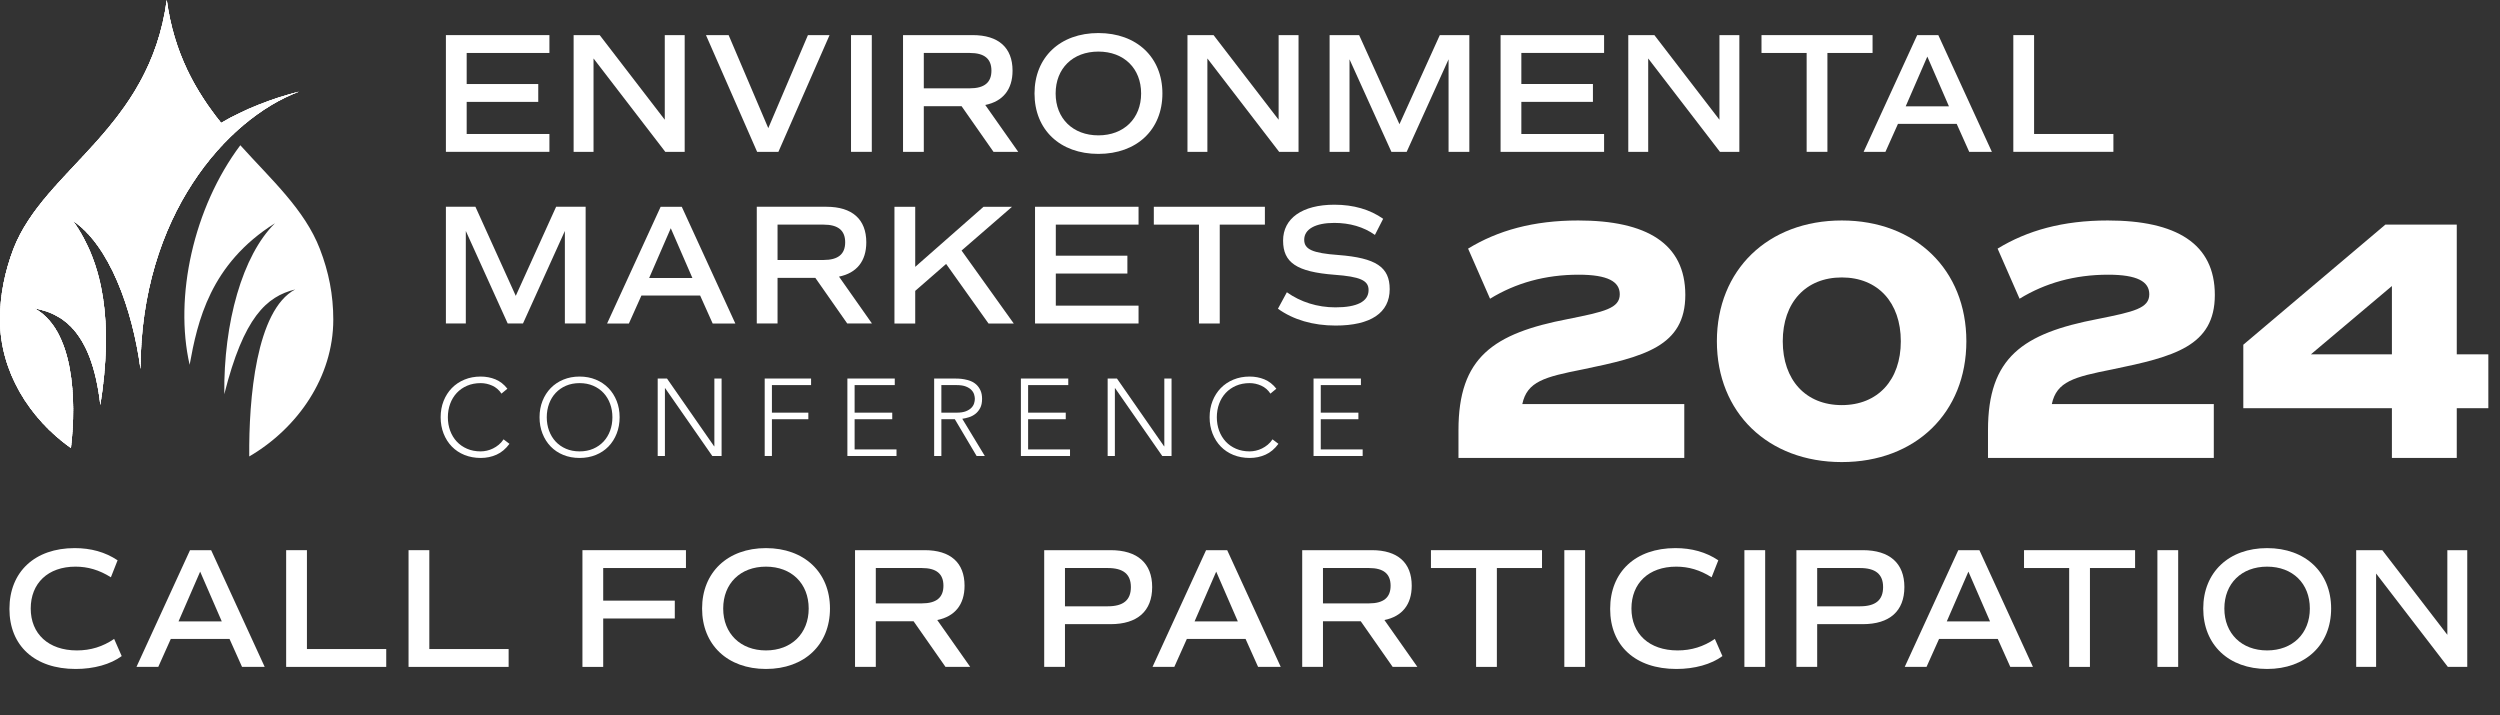 <svg xmlns="http://www.w3.org/2000/svg" xmlns:xlink="http://www.w3.org/1999/xlink" id="Layer_2" viewBox="0 0 5825.43 1666.39"><rect x="0" y="0" width="5825.43" height="1666.39" fill="#333333" stroke="none"/><defs><style>.cls-1{clip-path:url(#clippath);}.cls-2{fill:none;}.cls-2,.cls-3,.cls-4{stroke-width:0px;}.cls-3{fill-rule:evenodd;}.cls-3,.cls-4{fill:#fff;}</style><clipPath id="clippath"><path class="cls-2" d="m388.6,0C348.23,301.11,104.05,392.9,31.22,580.16,11.03,634.01,0,687.26,0,744.77,0,865.32,67.93,974.87,165.25,1044.01c13.45-113.21,6.73-275.99-85.07-325.56,59.34,11.01,133.41,46.51,153.61,225.2,30.6-194.62,6.73-330.48-63.65-429,83.85,56.29,138.3,203.17,157.28,345.16.61-356.78,200.12-582.58,369.02-646.23-61.81,15.91-124.83,39.77-181.14,72.81C455.94,212.36,405.13,123.61,388.6,0h0Z"></path></clipPath></defs><g id="Layer_2-2"><path class="cls-3" d="m580.78,1063.61c113.21-66.09,195.84-185.42,195.84-318.83,0-57.51-10.42-110.78-31.22-164.61-35.49-91.79-111.99-160.34-185.42-241.73-109.55,146.26-154.22,353.72-118.11,511.61,18.36-100.98,47.73-235.01,198.89-329.85-75.9,74.66-119.96,231.92-118.11,398.39,45.27-179.92,98.52-227.65,165.21-244.18-91.17,48.35-108.3,255.19-107.08,389.22h0v-.02h0Z"></path><path class="cls-3" d="m388.6,0C348.23,301.11,104.05,392.9,31.22,580.16,11.03,634.01,0,687.26,0,744.77,0,865.32,67.93,974.87,165.25,1044.01c13.45-113.21,6.73-275.99-85.07-325.56,59.34,11.01,133.41,46.51,153.61,225.2,30.6-194.62,6.73-330.48-63.65-429,83.85,56.29,138.3,203.17,157.28,345.16.61-356.78,200.12-582.58,369.02-646.23-61.81,15.91-124.83,39.77-181.14,72.81C455.94,212.36,405.13,123.61,388.6,0h0Z"></path><path class="cls-4" d="m388.6,0C348.23,301.11,104.05,392.9,31.22,580.16,11.03,634.01,0,687.26,0,744.77,0,865.32,67.93,974.87,165.25,1044.01c13.45-113.21,6.73-275.99-85.07-325.56,59.34,11.01,133.41,46.51,153.61,225.2,30.6-194.62,6.73-330.48-63.65-429,83.85,56.29,138.3,203.17,157.28,345.16.61-356.78,200.12-582.58,369.02-646.23-61.81,15.91-124.83,39.77-181.14,72.81C455.94,212.36,405.13,123.61,388.6,0h0Z"></path><g class="cls-1"><polygon class="cls-3" points="-114.44 930.19 -112.58 925.92 333.54 1107.68 331.7 1111.34 -114.44 930.19"></polygon><polygon class="cls-3" points="-113.8 928.36 -111.36 922.26 334.75 1103.4 332.31 1109.51 -113.8 928.36"></polygon><polygon class="cls-3" points="-111.99 924.09 -109.53 918.58 336.6 1099.73 334.15 1105.23 -111.99 924.09"></polygon><polygon class="cls-3" points="-110.13 920.42 -108.3 914.3 337.81 1095.42 335.98 1101.56 -110.13 920.42"></polygon><polygon class="cls-3" points="-108.91 916.13 -106.47 910.62 339.64 1091.76 337.2 1097.9 -108.91 916.13"></polygon><polygon class="cls-3" points="-107.08 912.47 -104.64 906.94 341.51 1088.09 339.04 1093.59 -107.08 912.47"></polygon><polygon class="cls-3" points="-105.85 908.77 -103.41 902.66 342.72 1083.81 340.28 1089.93 -105.85 908.77"></polygon><polygon class="cls-3" points="-104.02 904.5 -101.58 899 344.54 1080.14 342.1 1086.26 -104.02 904.5"></polygon><polygon class="cls-3" points="-102.19 900.83 -100.35 894.72 345.78 1076.47 343.95 1081.98 -102.19 900.83"></polygon><polygon class="cls-3" points="-100.97 897.16 -98.52 891.05 347.62 1072.19 345.17 1078.3 -100.97 897.16"></polygon><polygon class="cls-3" points="-99.12 892.88 -96.69 887.36 349.45 1068.5 347 1074.01 -99.12 892.88"></polygon><polygon class="cls-3" points="-97.91 889.2 -95.46 883.08 350.68 1064.22 348.23 1070.34 -97.91 889.2"></polygon><polygon class="cls-3" points="-96.07 885.52 -93.6 879.41 352.51 1060.55 350.07 1066.67 -96.07 885.52"></polygon><polygon class="cls-3" points="-94.86 881.25 -92.38 875.74 353.73 1056.89 351.9 1062.39 -94.86 881.25"></polygon><polygon class="cls-3" points="-93.01 877.57 -90.57 871.47 355.56 1052.6 353.13 1058.72 -93.01 877.57"></polygon><polygon class="cls-3" points="-91.17 873.3 -88.72 867.77 357.4 1048.92 354.96 1055.05 -91.17 873.3"></polygon><polygon class="cls-3" points="-89.94 869.63 -87.49 863.49 358.63 1045.25 356.17 1050.77 -89.94 869.63"></polygon><polygon class="cls-3" points="-88.11 865.95 -85.66 859.83 360.46 1040.97 358.01 1047.08 -88.11 865.95"></polygon><polygon class="cls-3" points="-86.88 861.66 -84.43 856.15 361.68 1037.3 359.23 1042.8 -86.88 861.66"></polygon><polygon class="cls-3" points="-85.05 858 -82.6 851.88 363.51 1033.63 361.08 1039.13 -85.05 858"></polygon><polygon class="cls-3" points="-83.2 854.32 -81.37 848.2 365.37 1029.35 362.92 1035.47 -83.2 854.32"></polygon><polygon class="cls-3" points="-81.99 850.05 -79.54 844.54 366.6 1025.69 364.15 1031.19 -81.99 850.05"></polygon><polygon class="cls-3" points="-80.16 846.37 -77.71 840.24 368.43 1021.38 365.96 1027.5 -80.16 846.37"></polygon><polygon class="cls-3" points="-78.94 842.08 -76.49 836.56 369.65 1017.72 367.18 1023.83 -78.94 842.08"></polygon><polygon class="cls-3" points="-77.1 838.4 -74.65 832.3 371.48 1014.05 369.03 1019.55 -77.1 838.4"></polygon><polygon class="cls-3" points="-75.26 834.73 -73.43 828.62 372.71 1009.77 370.88 1015.88 -75.26 834.73"></polygon><polygon class="cls-3" points="-74.04 830.46 -71.6 824.95 374.55 1006.1 372.09 1011.6 -74.04 830.46"></polygon><polygon class="cls-3" points="-72.21 826.78 -69.74 820.67 376.38 1002.42 373.93 1007.94 -72.21 826.78"></polygon><polygon class="cls-3" points="-70.96 823.12 -68.52 816.98 377.6 998.13 375.15 1004.26 -70.96 823.12"></polygon><polygon class="cls-3" points="-69.15 818.82 -66.7 813.31 379.43 994.46 376.98 999.96 -69.15 818.82"></polygon><polygon class="cls-3" points="-67.93 815.15 -65.47 809.04 380.65 990.18 378.81 996.3 -67.93 815.15"></polygon><polygon class="cls-3" points="-66.07 810.87 -63.63 805.37 382.49 986.51 380.04 992.63 -66.07 810.87"></polygon><polygon class="cls-3" points="-64.24 807.21 -61.79 801.7 384.33 982.85 381.88 988.34 -64.24 807.21"></polygon><polygon class="cls-3" points="-63.02 803.53 -60.57 797.4 385.56 978.54 383.11 984.68 -63.02 803.53"></polygon><polygon class="cls-3" points="-61.18 799.25 -58.74 793.73 387.39 974.87 384.94 980.39 -61.18 799.25"></polygon><polygon class="cls-3" points="-59.95 795.56 -57.51 789.45 388.6 971.2 386.16 976.71 -59.95 795.56"></polygon><polygon class="cls-3" points="-58.12 791.9 -55.68 785.78 390.45 966.93 388.01 973.04 -58.12 791.9"></polygon><polygon class="cls-3" points="-56.29 787.61 -54.46 782.11 392.29 963.26 389.82 968.76 -56.29 787.61"></polygon><polygon class="cls-3" points="-55.06 783.94 -52.62 777.84 393.51 958.98 391.05 965.09 -55.06 783.94"></polygon><polygon class="cls-3" points="-53.23 779.67 -50.79 774.16 395.35 955.29 392.9 961.43 -53.23 779.67"></polygon><polygon class="cls-3" points="-52.01 775.98 -49.56 770.47 396.57 951.62 394.13 957.12 -52.01 775.98"></polygon><polygon class="cls-3" points="-50.17 772.3 -47.73 766.2 398.41 947.34 395.96 953.46 -50.17 772.3"></polygon><polygon class="cls-3" points="-48.32 768.04 -46.51 762.52 399.63 943.68 397.8 949.79 -48.32 768.04"></polygon><polygon class="cls-3" points="-47.09 764.35 -44.65 758.25 401.46 940 399.03 945.51 -47.09 764.35"></polygon><polygon class="cls-3" points="-45.29 760.69 -42.82 754.57 403.29 935.7 400.86 941.84 -45.29 760.69"></polygon><polygon class="cls-3" points="-44.06 756.41 -41.59 750.89 404.52 932.04 402.08 937.56 -44.06 756.41"></polygon><polygon class="cls-3" points="-42.21 752.74 -39.76 746.6 406.36 927.76 403.91 933.87 -42.21 752.74"></polygon><polygon class="cls-3" points="-40.99 748.45 -38.54 742.94 407.58 924.09 405.74 930.19 -40.99 748.45"></polygon><polygon class="cls-3" points="-39.15 744.77 -36.7 739.27 409.43 920.42 406.96 925.92 -39.15 744.77"></polygon><polygon class="cls-3" points="-37.32 741.1 -34.87 734.99 411.24 916.13 408.79 922.26 -37.32 741.1"></polygon><polygon class="cls-3" points="-36.09 736.82 -33.64 731.32 412.47 912.47 410.02 918.58 -36.09 736.82"></polygon><polygon class="cls-3" points="-34.26 733.16 -31.81 727.02 414.33 908.77 411.88 914.3 -34.26 733.16"></polygon><polygon class="cls-3" points="-33.04 729.47 -30.59 723.35 415.55 904.5 413.1 910.62 -33.04 729.47"></polygon><polygon class="cls-3" points="-31.2 725.18 -28.75 719.69 417.38 900.83 414.93 906.33 -31.2 725.18"></polygon><polygon class="cls-3" points="-29.37 721.52 -27.53 715.41 419.21 896.55 416.76 902.66 -29.37 721.52"></polygon><polygon class="cls-3" points="-28.14 717.24 -25.69 711.74 420.44 892.88 417.99 899 -28.14 717.24"></polygon><polygon class="cls-3" points="-26.31 713.58 -23.86 708.05 422.28 889.2 419.82 894.72 -26.31 713.58"></polygon><polygon class="cls-3" points="-25.08 709.9 -22.65 703.77 423.5 884.91 421.05 891.05 -25.08 709.9"></polygon><polygon class="cls-3" points="-23.23 705.61 -20.78 700.1 425.33 881.25 422.88 887.36 -23.23 705.61"></polygon><polygon class="cls-3" points="-21.42 701.93 -19.56 695.81 426.56 877.57 424.72 883.08 -21.42 701.93"></polygon><polygon class="cls-3" points="-20.17 698.26 -17.73 692.15 428.39 873.3 425.94 879.41 -20.17 698.26"></polygon><polygon class="cls-3" points="-18.34 693.98 -15.89 688.48 430.22 869.63 427.77 875.13 -18.34 693.98"></polygon><polygon class="cls-3" points="-17.11 690.31 -14.68 684.17 431.44 865.95 429 871.47 -17.11 690.31"></polygon><polygon class="cls-3" points="-15.28 686.65 -12.84 680.51 433.3 861.66 430.84 867.77 -15.28 686.65"></polygon><polygon class="cls-3" points="-14.06 682.34 -11.61 676.84 434.52 858 432.67 863.49 -14.06 682.34"></polygon><polygon class="cls-3" points="-12.22 678.68 -9.78 672.56 436.33 853.71 433.89 859.83 -12.22 678.68"></polygon><polygon class="cls-3" points="-10.39 674.39 -7.95 668.9 438.2 850.05 435.74 856.15 -10.39 674.39"></polygon><polygon class="cls-3" points="-9.18 670.73 -6.73 664.62 439.41 846.37 436.97 851.88 -9.18 670.73"></polygon><polygon class="cls-3" points="-7.33 667.06 -4.89 660.95 441.24 842.08 438.81 848.2 -7.33 667.06"></polygon><polygon class="cls-3" points="-6.12 662.78 -3.66 657.26 442.47 838.4 440.03 843.91 -6.12 662.78"></polygon><polygon class="cls-3" points="-4.28 659.09 -1.81 652.98 444.3 834.73 441.86 840.24 -4.28 659.09"></polygon><polygon class="cls-3" points="-2.44 655.43 0 649.31 446.14 830.46 443.69 836.56 -2.44 655.43"></polygon><polygon class="cls-3" points="-1.21 651.14 1.22 645.65 447.36 826.78 444.92 832.3 -1.21 651.14"></polygon><polygon class="cls-3" points=".63 647.48 3.08 641.36 449.19 822.49 446.76 828.62 .63 647.48"></polygon><polygon class="cls-3" points="1.86 643.19 4.31 637.67 450.42 818.82 447.97 824.95 1.86 643.19"></polygon><polygon class="cls-3" points="3.69 639.53 6.14 633.39 452.25 815.15 449.81 820.67 3.69 639.53"></polygon><polygon class="cls-3" points="5.53 635.84 7.36 629.73 453.47 810.87 451.64 816.98 5.53 635.84"></polygon><polygon class="cls-3" points="6.74 631.56 9.19 626.06 455.31 807.21 452.87 812.7 6.74 631.56"></polygon><polygon class="cls-3" points="8.59 627.89 11.03 621.77 457.16 803.53 454.73 809.04 8.59 627.89"></polygon><polygon class="cls-3" points="9.8 624.22 12.26 618.1 458.39 799.25 455.94 805.37 9.8 624.22"></polygon><polygon class="cls-3" points="11.64 619.94 14.09 614.44 460.22 795.56 457.75 801.09 11.64 619.94"></polygon><polygon class="cls-3" points="13.47 616.26 15.3 610.13 461.45 791.29 459.61 797.4 13.47 616.26"></polygon><polygon class="cls-3" points="14.7 611.97 17.13 606.47 463.28 787.61 460.84 793.73 14.7 611.97"></polygon><polygon class="cls-3" points="16.53 608.3 18.98 602.8 465.11 783.94 462.67 789.45 16.53 608.3"></polygon><polygon class="cls-3" points="17.75 604.63 20.2 598.52 466.34 779.67 463.89 785.78 17.75 604.63"></polygon><polygon class="cls-3" points="19.59 600.35 22.06 594.85 468.17 775.98 465.72 782.11 19.59 600.35"></polygon><polygon class="cls-3" points="20.83 596.69 23.27 590.55 469.39 772.3 466.94 777.84 20.83 596.69"></polygon><polygon class="cls-3" points="22.65 593.02 25.1 586.88 471.23 768.04 468.78 774.16 22.65 593.02"></polygon><polygon class="cls-3" points="24.5 588.71 26.95 583.22 473.07 764.35 470.62 769.87 24.5 588.71"></polygon><polygon class="cls-3" points="25.72 585.05 28.17 578.93 474.28 760.09 471.84 766.2 25.72 585.05"></polygon><polygon class="cls-3" points="27.56 580.77 30 575.27 476.12 756.41 473.67 762.52 27.56 580.77"></polygon><polygon class="cls-3" points="28.79 577.1 31.22 571.6 477.36 752.74 474.9 758.25 28.79 577.1"></polygon><polygon class="cls-3" points="30.62 573.44 33.05 567.3 479.18 748.45 476.73 754.57 30.62 573.44"></polygon><polygon class="cls-3" points="32.45 569.15 34.28 563.63 480.4 744.77 478.58 750.89 32.45 569.15"></polygon><polygon class="cls-3" points="33.67 565.46 36.12 559.35 482.25 741.1 479.81 746.6 33.67 565.46"></polygon><polygon class="cls-3" points="35.51 561.8 37.95 555.68 484.09 736.82 481.62 742.94 35.51 561.8"></polygon><polygon class="cls-3" points="36.73 557.52 39.17 552.02 485.31 733.16 482.87 738.66 36.73 557.52"></polygon><polygon class="cls-3" points="38.57 553.85 41 547.72 487.14 728.88 484.7 734.99 38.57 553.85"></polygon><polygon class="cls-3" points="40.4 549.55 42.23 544.05 488.37 725.18 486.54 731.32 40.4 549.55"></polygon><polygon class="cls-3" points="41.61 545.89 44.07 540.38 490.2 721.52 487.76 727.02 41.61 545.89"></polygon><polygon class="cls-3" points="43.48 542.21 45.92 536.09 492.03 717.24 489.59 723.35 43.48 542.21"></polygon><polygon class="cls-3" points="44.71 537.93 47.14 532.43 493.26 713.58 490.82 719.69 44.71 537.93"></polygon><polygon class="cls-3" points="46.51 534.26 48.97 528.13 495.09 709.9 492.65 715.41 46.51 534.26"></polygon><polygon class="cls-3" points="47.73 530.59 50.2 524.47 496.32 705.61 493.87 711.74 47.73 530.59"></polygon><polygon class="cls-3" points="49.59 526.3 52.04 520.8 498.15 701.93 495.71 707.46 49.59 526.3"></polygon><polygon class="cls-3" points="51.43 522.64 53.87 516.51 500.01 698.26 497.54 703.77 51.43 522.64"></polygon><polygon class="cls-3" points="52.64 518.96 55.09 512.84 501.23 693.98 498.76 700.1 52.64 518.96"></polygon><polygon class="cls-3" points="54.48 514.67 56.93 509.18 503.04 690.31 500.59 695.81 54.48 514.67"></polygon><polygon class="cls-3" points="55.7 511.01 58.15 504.88 504.27 686.04 501.82 692.15 55.7 511.01"></polygon><polygon class="cls-3" points="57.53 506.72 59.98 501.22 506.12 682.34 503.68 688.48 57.53 506.72"></polygon><polygon class="cls-3" points="59.37 503.05 61.21 496.93 507.34 678.68 505.51 684.17 59.37 503.05"></polygon><polygon class="cls-3" points="60.6 499.38 63.05 493.26 509.18 674.39 506.72 680.51 60.6 499.38"></polygon><polygon class="cls-3" points="62.43 495.09 64.88 489.59 511.01 670.73 508.56 676.24 62.43 495.09"></polygon><polygon class="cls-3" points="63.65 491.42 66.12 485.31 512.24 667.06 509.79 672.56 63.65 491.42"></polygon><polygon class="cls-3" points="65.48 487.74 67.93 481.63 514.07 662.78 511.62 668.9 65.48 487.74"></polygon><polygon class="cls-3" points="67.34 483.47 69.15 477.96 515.3 659.09 513.46 664.62 67.34 483.47"></polygon><polygon class="cls-3" points="68.57 479.79 71.02 473.67 517.13 654.82 514.68 660.95 68.57 479.79"></polygon><polygon class="cls-3" points="70.38 475.51 72.85 470 518.96 651.14 516.51 657.26 70.38 475.51"></polygon><polygon class="cls-3" points="71.62 471.84 74.06 465.72 520.18 647.48 517.74 652.98 71.62 471.84"></polygon><polygon class="cls-3" points="73.45 468.17 75.9 462.05 522.02 643.19 519.57 649.31 73.45 468.17"></polygon><polygon class="cls-3" points="74.68 463.89 77.12 458.38 523.23 639.53 520.8 645.03 74.68 463.89"></polygon><polygon class="cls-3" points="76.52 460.22 78.95 454.09 525.1 635.84 522.64 641.36 76.52 460.22"></polygon><polygon class="cls-3" points="78.35 456.54 80.78 450.41 526.9 631.56 524.46 637.67 78.35 456.54"></polygon><polygon class="cls-3" points="79.57 452.26 82.01 446.75 528.13 627.89 525.68 633.39 79.57 452.26"></polygon><polygon class="cls-3" points="81.4 448.58 83.85 442.46 529.99 623.62 527.54 629.73 81.4 448.58"></polygon><polygon class="cls-3" points="82.62 444.3 85.07 438.8 531.2 619.94 528.77 626.06 82.62 444.3"></polygon><polygon class="cls-3" points="84.46 440.63 86.9 435.11 533.04 616.26 530.6 621.77 84.46 440.63"></polygon><polygon class="cls-3" points="86.3 436.97 88.13 430.84 534.87 611.97 532.43 618.1 86.3 436.97"></polygon><polygon class="cls-3" points="87.52 432.67 89.98 427.15 536.1 608.3 533.66 614.44 87.52 432.67"></polygon><polygon class="cls-3" points="89.35 429.01 91.79 422.88 537.93 604.63 535.49 610.13 89.35 429.01"></polygon><polygon class="cls-3" points="90.57 425.32 93.02 419.21 539.15 600.35 536.7 606.47 90.57 425.32"></polygon><polygon class="cls-3" points="92.42 421.05 94.87 415.55 540.99 596.69 538.55 602.18 92.42 421.05"></polygon><polygon class="cls-3" points="94.27 417.38 96.1 411.25 542.21 592.38 540.38 598.52 94.27 417.38"></polygon><polygon class="cls-3" points="95.48 413.09 97.93 407.58 544.05 588.71 541.6 594.85 95.48 413.09"></polygon><polygon class="cls-3" points="97.32 409.42 99.77 403.9 545.88 585.05 543.44 590.55 97.32 409.42"></polygon><polygon class="cls-3" points="98.54 405.75 101 399.63 547.11 580.77 544.66 586.88 98.54 405.75"></polygon><polygon class="cls-3" points="100.38 401.46 102.83 395.96 548.96 577.1 546.51 583.22 100.38 401.46"></polygon><polygon class="cls-3" points="101.6 397.8 104.05 391.68 550.19 573.44 548.33 578.93 101.6 397.8"></polygon><polygon class="cls-3" points="103.43 394.12 105.88 388 552.02 569.15 549.55 575.27 103.43 394.12"></polygon><polygon class="cls-3" points="105.26 389.83 107.71 384.33 553.85 565.46 551.41 570.96 105.26 389.83"></polygon><polygon class="cls-3" points="106.49 386.16 108.93 380.04 555.07 561.18 552.62 567.3 106.49 386.16"></polygon><polygon class="cls-3" points="108.33 381.88 110.78 376.37 556.91 557.52 554.47 563.63 108.33 381.88"></polygon><polygon class="cls-3" points="109.55 378.21 111.99 372.7 558.13 553.85 555.68 559.35 109.55 378.21"></polygon><polygon class="cls-3" points="111.4 374.53 113.85 368.42 559.97 549.55 557.52 555.68 111.4 374.53"></polygon><polygon class="cls-3" points="113.21 370.25 115.07 364.75 561.8 545.89 559.35 552.02 113.21 370.25"></polygon><polygon class="cls-3" points="114.44 366.58 116.9 360.47 563.01 542.21 560.58 547.72 114.44 366.58"></polygon><polygon class="cls-3" points="116.3 362.9 118.75 356.79 564.86 537.93 562.41 544.05 116.3 362.9"></polygon><polygon class="cls-3" points="117.52 358.62 119.96 353.12 566.08 534.26 563.63 539.76 117.52 358.62"></polygon><polygon class="cls-3" points="119.35 354.95 121.79 348.84 567.92 530.59 565.46 536.09 119.35 354.95"></polygon><polygon class="cls-3" points="121.18 351.28 123.02 345.16 569.15 526.3 567.3 532.43 121.18 351.28"></polygon><polygon class="cls-3" points="122.41 347 124.85 341.48 570.98 522.64 568.53 528.13 122.41 347"></polygon><polygon class="cls-3" points="124.25 343.32 126.7 337.21 572.83 518.34 570.38 524.47 124.25 343.32"></polygon><polygon class="cls-3" points="125.47 339.05 127.91 333.53 574.05 514.67 571.6 520.8 125.47 339.05"></polygon><polygon class="cls-3" points="127.3 335.36 129.74 329.25 575.89 511.01 573.41 516.51 127.3 335.36"></polygon><polygon class="cls-3" points="128.53 331.7 130.97 325.59 577.1 506.72 575.27 512.84 128.53 331.7"></polygon><polygon class="cls-3" points="130.36 327.42 132.81 321.9 578.93 503.05 576.5 508.56 130.36 327.42"></polygon><polygon class="cls-3" points="132.19 323.75 134.64 317.62 580.78 499.38 578.33 504.88 132.19 323.75"></polygon><polygon class="cls-3" points="133.41 320.07 135.86 313.95 582 495.09 579.55 501.22 133.41 320.07"></polygon><polygon class="cls-3" points="135.27 315.79 137.71 310.27 583.83 491.42 581.38 496.93 135.27 315.79"></polygon><polygon class="cls-3" points="136.5 312.1 138.94 306 585.05 487.14 582.61 493.26 136.5 312.1"></polygon><polygon class="cls-3" points="138.3 307.83 140.77 302.32 586.89 483.47 584.45 489.59 138.3 307.83"></polygon><polygon class="cls-3" points="140.17 304.17 142 298.04 588.72 479.79 586.28 485.31 140.17 304.17"></polygon><polygon class="cls-3" points="141.38 300.49 143.83 294.36 589.94 475.51 587.49 481.63 141.38 300.49"></polygon><polygon class="cls-3" points="143.21 296.2 145.66 290.68 591.8 471.84 589.33 477.34 143.21 296.2"></polygon><polygon class="cls-3" points="144.44 292.53 146.89 286.41 593.02 468.17 590.56 473.67 144.44 292.53"></polygon><polygon class="cls-3" points="146.27 288.85 148.72 282.74 594.84 463.89 592.39 470 146.27 288.85"></polygon><polygon class="cls-3" points="148.11 284.58 149.95 279.07 596.06 460.22 594.25 465.72 148.11 284.58"></polygon><polygon class="cls-3" points="149.33 280.9 151.78 274.79 597.92 455.93 595.46 462.05 149.33 280.9"></polygon><polygon class="cls-3" points="151.16 276.62 153.61 271.11 599.75 452.26 597.3 458.38 151.16 276.62"></polygon><polygon class="cls-3" points="152.39 272.95 154.84 267.43 600.98 448.58 598.53 454.09 152.39 272.95"></polygon><polygon class="cls-3" points="154.22 269.27 156.67 263.16 602.81 444.3 600.36 450.41 154.22 269.27"></polygon><polygon class="cls-3" points="155.44 264.99 157.91 259.49 604.03 440.63 602.2 446.13 155.44 264.99"></polygon><polygon class="cls-3" points="157.28 261.33 159.73 255.21 605.86 436.97 603.41 442.46 157.28 261.33"></polygon><polygon class="cls-3" points="159.13 257.65 161.58 251.53 607.7 432.67 605.26 438.8 159.13 257.65"></polygon><polygon class="cls-3" points="160.36 253.37 162.81 247.86 608.93 429.01 606.48 434.51 160.36 253.37"></polygon><polygon class="cls-3" points="162.17 249.69 164.64 243.57 610.76 424.71 608.31 430.84 162.17 249.69"></polygon><polygon class="cls-3" points="163.42 245.41 165.86 239.89 611.97 421.05 609.53 427.15 163.42 245.41"></polygon><polygon class="cls-3" points="165.25 241.73 167.69 236.23 613.81 417.38 611.36 422.88 165.25 241.73"></polygon><polygon class="cls-3" points="167.08 238.06 168.91 231.96 615.67 413.09 613.19 419.21 167.08 238.06"></polygon><polygon class="cls-3" points="168.31 233.79 170.75 228.27 616.9 409.42 614.45 415.55 168.31 233.79"></polygon><polygon class="cls-3" points="170.14 230.1 172.59 224 618.71 405.75 616.26 411.25 170.14 230.1"></polygon><polygon class="cls-3" points="171.36 226.44 173.81 220.31 619.94 401.46 617.48 407.58 171.36 226.44"></polygon><polygon class="cls-3" points="173.2 222.16 175.64 216.64 621.78 397.8 619.33 403.29 173.2 222.16"></polygon><polygon class="cls-3" points="175.03 218.48 176.87 212.37 623 393.51 621.17 399.63 175.03 218.48"></polygon><polygon class="cls-3" points="176.26 214.21 178.7 208.69 624.83 389.83 622.4 395.96 176.26 214.21"></polygon><polygon class="cls-3" points="178.09 210.53 180.55 205.01 626.66 386.16 624.23 391.68 178.09 210.53"></polygon><polygon class="cls-3" points="179.32 206.85 181.78 200.73 627.89 381.88 625.45 388 179.32 206.85"></polygon><polygon class="cls-3" points="181.15 202.58 183.59 197.06 629.73 378.21 627.28 384.33 181.15 202.58"></polygon><polygon class="cls-3" points="183 198.89 184.82 192.78 630.95 374.53 629.11 380.04 183 198.89"></polygon><polygon class="cls-3" points="184.23 195.23 186.67 189.11 632.79 370.25 630.34 376.37 184.23 195.23"></polygon><polygon class="cls-3" points="186.06 190.94 188.51 185.44 634.62 366.58 632.18 372.09 186.06 190.94"></polygon><polygon class="cls-3" points="187.28 187.28 189.73 181.16 635.84 362.3 633.4 368.42 187.28 187.28"></polygon><polygon class="cls-3" points="189.12 183.6 191.56 177.48 637.67 358.62 635.24 364.75 189.12 183.6"></polygon><polygon class="cls-3" points="190.34 179.31 192.79 173.81 638.9 354.95 636.45 360.47 190.34 179.31"></polygon><polygon class="cls-3" points="192.17 175.64 194.62 169.53 640.75 350.67 638.31 356.79 192.17 175.64"></polygon><polygon class="cls-3" points="194.01 171.36 196.45 165.85 642.59 347 640.13 353.12 194.01 171.36"></polygon><polygon class="cls-3" points="195.23 167.69 197.68 161.57 643.81 343.32 641.34 348.84 195.23 167.69"></polygon><polygon class="cls-3" points="197.06 164.02 199.51 157.9 645.65 339.05 643.2 345.16 197.06 164.02"></polygon><polygon class="cls-3" points="198.29 159.74 200.72 154.23 646.87 335.36 644.42 340.88 198.29 159.74"></polygon><polygon class="cls-3" points="200.12 156.06 202.57 149.93 648.71 331.7 646.26 337.21 200.12 156.06"></polygon><polygon class="cls-3" points="201.95 152.38 203.79 146.27 649.93 327.42 648.1 333.53 201.95 152.38"></polygon><polygon class="cls-3" points="203.2 148.1 205.65 142.6 651.76 323.75 649.31 329.25 203.2 148.1"></polygon><polygon class="cls-3" points="205.01 144.43 207.46 138.31 653.59 319.46 651.14 325.59 205.01 144.43"></polygon><polygon class="cls-3" points="206.24 140.16 208.69 134.64 654.82 315.79 652.37 321.9 206.24 140.16"></polygon><polygon class="cls-3" points="208.09 136.48 210.53 130.36 656.66 312.1 654.21 317.62 208.09 136.48"></polygon><polygon class="cls-3" points="209.92 132.81 211.76 126.68 657.88 307.83 656.04 313.95 209.92 132.81"></polygon><polygon class="cls-3" points="211.15 128.51 213.6 123.02 659.73 304.17 657.26 309.67 211.15 128.51"></polygon><polygon class="cls-3" points="212.98 124.85 215.43 118.74 661.54 300.49 659.09 306 212.98 124.85"></polygon><polygon class="cls-3" points="214.21 121.18 216.64 115.05 662.77 296.2 660.32 302.32 214.21 121.18"></polygon><polygon class="cls-3" points="216.04 116.9 218.49 111.39 664.63 292.53 662.18 298.04 216.04 116.9"></polygon><polygon class="cls-3" points="217.26 113.22 219.71 107.1 665.84 288.24 663.4 294.36 217.26 113.22"></polygon><polygon class="cls-3" points="219.09 108.94 221.54 103.43 667.68 284.58 665.22 290.68 219.09 108.94"></polygon><polygon class="cls-3" points="220.93 105.26 223.37 99.77 669.51 280.9 667.06 286.41 220.93 105.26"></polygon><polygon class="cls-3" points="222.16 101.6 224.6 95.48 670.74 276.62 668.29 282.74 222.16 101.6"></polygon><polygon class="cls-3" points="223.99 97.31 226.43 91.8 672.58 272.95 670.12 278.46 223.99 97.31"></polygon><polygon class="cls-3" points="225.2 93.63 227.65 87.52 673.79 269.27 671.35 274.79 225.2 93.63"></polygon><polygon class="cls-3" points="227.07 89.97 229.51 83.85 675.62 264.99 673.18 271.11 227.07 89.97"></polygon><polygon class="cls-3" points="228.88 85.69 230.74 80.17 676.85 261.33 675.02 266.82 228.88 85.69"></polygon><polygon class="cls-3" points="230.1 82.01 232.57 75.89 678.68 257.04 676.24 263.16 230.1 82.01"></polygon><polygon class="cls-3" points="231.96 77.74 234.4 72.22 680.52 253.37 678.07 259.49 231.96 77.74"></polygon><polygon class="cls-3" points="233.17 74.06 235.62 68.55 681.74 249.69 679.29 255.21 233.17 74.06"></polygon><polygon class="cls-3" points="235.01 70.38 237.46 64.27 683.59 245.41 681.14 251.53 235.01 70.38"></polygon><polygon class="cls-3" points="236.85 66.1 238.69 60.59 684.82 241.73 682.97 247.86 236.85 66.1"></polygon><polygon class="cls-3" points="238.07 62.42 240.52 56.3 686.63 238.06 684.19 243.57 238.07 62.42"></polygon><polygon class="cls-3" points="239.91 58.76 242.35 52.64 688.49 233.79 686.04 239.89 239.91 58.76"></polygon><polygon class="cls-3" points="241.12 54.47 243.57 48.97 689.71 230.1 687.26 235.62 241.12 54.47"></polygon><polygon class="cls-3" points="242.97 50.81 245.41 44.68 691.54 225.83 689.11 231.96 242.97 50.81"></polygon><polygon class="cls-3" points="244.18 46.52 246.64 41.01 692.77 222.16 690.32 228.27 244.18 46.52"></polygon><polygon class="cls-3" points="246.02 42.85 248.49 37.34 694.6 218.48 692.15 224 246.02 42.85"></polygon><polygon class="cls-3" points="247.85 39.17 250.3 33.05 696.44 214.21 693.99 220.31 247.85 39.17"></polygon><polygon class="cls-3" points="249.07 34.89 251.52 29.39 697.66 210.53 695.21 216.64 249.07 34.89"></polygon><polygon class="cls-3" points="250.93 31.22 253.38 25.09 699.49 206.85 697.06 212.37 250.93 31.22"></polygon><polygon class="cls-3" points="252.16 27.56 254.61 21.43 700.72 202.58 698.27 208.69 252.16 27.56"></polygon><polygon class="cls-3" points="253.99 23.26 256.44 17.76 702.55 198.89 700.1 204.41 253.99 23.26"></polygon><polygon class="cls-3" points="255.82 19.59 257.65 13.47 704.39 194.61 701.93 200.73 255.82 19.59"></polygon><polygon class="cls-3" points="257.04 15.92 259.49 9.8 705.61 190.94 703.16 197.06 257.04 15.92"></polygon><polygon class="cls-3" points="258.88 11.64 261.33 6.13 707.46 187.28 704.99 192.78 258.88 11.64"></polygon><polygon class="cls-3" points="260.1 7.97 262.55 1.84 708.69 182.99 706.24 189.11 260.1 7.97"></polygon><polygon class="cls-3" points="261.94 3.68 264.38 -1.83 710.5 179.31 708.05 185.44 261.94 3.68"></polygon><polygon class="cls-3" points="263.77 0 265.6 -6.12 711.74 175.64 709.91 181.16 263.77 0"></polygon><polygon class="cls-3" points="265 -3.66 267.43 -9.79 713.58 171.36 711.13 177.48 265 -3.66"></polygon><polygon class="cls-3" points="266.83 -7.96 269.28 -13.45 715.41 167.69 712.96 173.2 266.83 -7.96"></polygon><polygon class="cls-3" points="268.05 -11.62 270.5 -17.74 716.63 164.02 714.19 169.53 268.05 -11.62"></polygon><polygon class="cls-3" points="269.89 -15.29 272.35 -21.41 718.47 159.74 716.02 165.85 269.89 -15.29"></polygon><polygon class="cls-3" points="271.13 -19.57 273.57 -25.08 719.69 156.06 717.85 161.57 271.13 -19.57"></polygon><polygon class="cls-3" points="272.95 -23.24 275.38 -29.37 721.52 151.78 719.08 157.9 272.95 -23.24"></polygon><polygon class="cls-3" points="274.8 -27.53 277.24 -33.04 723.37 148.1 720.92 154.23 274.8 -27.53"></polygon><polygon class="cls-3" points="276.02 -31.21 278.47 -37.32 724.58 144.43 722.14 149.93 276.02 -31.21"></polygon><polygon class="cls-3" points="277.86 -34.87 280.3 -40.99 726.41 140.16 723.97 146.27 277.86 -34.87"></polygon><polygon class="cls-3" points="279.09 -39.16 281.52 -44.67 727.64 136.48 725.2 142 279.09 -39.16"></polygon><polygon class="cls-3" points="280.92 -42.82 283.35 -48.95 729.47 132.81 727.03 138.31 280.92 -42.82"></polygon><polygon class="cls-3" points="282.75 -46.5 280.92 -43.45 727.03 137.7 728.88 134.64 282.75 -46.5"></polygon></g><path class="cls-4" d="m1087.43,123.41v72.4h166.8v41.6h-166.8v74.8h192.8v41.6h-241.2V81.81h241.2v41.6h-192.8Z"></path><path class="cls-4" d="m1595.43,81.81v272h-45.2l-167.2-217.6v217.6h-46.4V81.81h60.8l151.6,197.2V81.81h46.4,0Z"></path><path class="cls-4" d="m1933.02,81.81l-119.2,272h-49.6l-119.2-272h52.8l92.4,216.8,92.4-216.8h50.4Z"></path><path class="cls-4" d="m1983.02,81.81h48.4v272h-48.4V81.81Z"></path><path class="cls-4" d="m2315.02,353.8l-74.4-106.4h-88v106.4h-48.4V81.8h162.4c60,0,92.8,29.2,92.8,82.8,0,44-22.4,71.6-63.6,80l76.8,109.2h-57.6Zm-162.4-148h107.2c34,0,50.4-13.6,50.4-41.2s-16.4-41.2-50.4-41.2h-107.2v82.4h0Z"></path><path class="cls-4" d="m2410.61,217.81c0-84.4,59.6-140.8,148.8-140.8s149.2,56.4,149.2,140.8-59.6,140.8-149.2,140.8-148.8-56.4-148.8-140.8Zm248.4,0c0-58.4-40-97.6-99.6-97.6s-99.6,39.2-99.6,97.6,40.4,97.6,99.6,97.6,99.6-39.2,99.6-97.6Z"></path><path class="cls-4" d="m3025.81,81.81v272h-45.2l-167.2-217.6v217.6h-46.4V81.81h60.8l151.6,197.2V81.81h46.4,0Z"></path><path class="cls-4" d="m3423.8,353.8h-48.4v-215.6l-97.6,215.6h-35.6l-97.6-215.6v215.6h-46.4V81.8h68.8l94,207.6,94-207.6h68.8v272h0Z"></path><path class="cls-4" d="m3545,123.41v72.4h166.8v41.6h-166.8v74.8h192.8v41.6h-241.2V81.81h241.2v41.6h-192.8Z"></path><path class="cls-4" d="m4052.99,81.81v272h-45.2l-167.2-217.6v217.6h-46.4V81.81h60.8l151.6,197.2V81.81h46.4Z"></path><path class="cls-4" d="m4363.39,123.41h-105.2v230.4h-48.4V123.41h-105.2v-41.6h258.8v41.6h0Z"></path><path class="cls-4" d="m4559.39,288.61h-136.8l-29.2,65.2h-50.8l124.8-272h49.2l124.8,272h-52.8l-29.2-65.2Zm-118.8-40.8h100.8l-50.4-116-50.4,116Z"></path><path class="cls-4" d="m4924.58,312.2v41.6h-233.2V81.8h48.4v230.4h184.8Z"></path><path class="cls-4" d="m1364.63,753.8h-48.4v-215.6l-97.6,215.6h-35.6l-97.6-215.6v215.6h-46.4v-272h68.8l94,207.6,94-207.6h68.8v272h0Z"></path><path class="cls-4" d="m1631.43,688.61h-136.8l-29.2,65.2h-50.8l124.8-272h49.2l124.8,272h-52.8l-29.2-65.2h0Zm-118.8-40.8h100.8l-50.4-116-50.4,116Z"></path><path class="cls-4" d="m1974.22,753.8l-74.4-106.4h-88v106.4h-48.4v-272h162.4c60,0,92.8,29.2,92.8,82.8,0,44-22.4,71.6-63.6,80l76.8,109.2h-57.6Zm-162.4-148h107.2c34,0,50.4-13.6,50.4-41.2s-16.4-41.2-50.4-41.2h-107.2v82.4h0Z"></path><path class="cls-4" d="m2204.62,615.01l-72,62.8v76h-48.4v-272h48.4v140l159.2-140h66.4l-117.6,102,121.6,170h-58.8l-98.8-138.8h0Z"></path><path class="cls-4" d="m2460.21,523.41v72.4h166.8v41.6h-166.8v74.8h192.8v41.6h-241.2v-272h241.2v41.6h-192.8Z"></path><path class="cls-4" d="m2947.4,523.41h-105.2v230.4h-48.4v-230.4h-105.2v-41.6h258.8v41.6h0Z"></path><path class="cls-4" d="m2977.81,719.4l20.8-38.4c32,22.8,71.2,35.2,113.2,35.2,50.4,0,77.2-13.6,77.2-40.4,0-22.4-19.6-31.2-80-35.6-87.2-6.8-119.2-28-119.2-79.6s44.4-83.6,119.6-83.6c44.8,0,82.8,11.2,113.6,32.8l-19.2,37.6c-26.4-18.8-58.8-28-94.8-28-43.6,0-70,14.4-70,39.2,0,22.4,19.2,31.2,79.6,35.6,87.6,6.8,119.6,28,119.6,79.6,0,55.2-44.4,84.8-126,84.8-52.8,0-98.8-13.6-134.4-39.2h0Z"></path><path class="cls-4" d="m1187.13,1034.22c-8.67,11.73-18.7,20.14-30.08,25.24-11.39,5.1-23.71,7.65-36.96,7.65s-26.38-2.34-37.86-7.01c-11.47-4.67-21.29-11.22-29.44-19.63-8.16-8.41-14.53-18.44-19.12-30.08-4.59-11.64-6.88-24.34-6.88-38.11s2.29-26.42,6.88-37.98c4.59-11.56,10.96-21.54,19.12-29.95,8.16-8.41,17.97-15,29.44-19.76,11.47-4.76,24.09-7.14,37.86-7.14,12.24,0,23.66,2.17,34.29,6.5,10.62,4.33,19.92,11.6,27.91,21.8l-13.77,11.47c-5.61-8.5-12.79-14.7-21.54-18.61-8.76-3.91-17.72-5.86-26.89-5.86-11.73,0-22.31,2.04-31.74,6.12-9.43,4.08-17.46,9.69-24.09,16.82-6.63,7.14-11.73,15.55-15.29,25.24-3.57,9.69-5.35,20.14-5.35,31.36s1.79,21.67,5.35,31.35c3.57,9.69,8.67,18.1,15.29,25.24,6.63,7.14,14.66,12.75,24.09,16.82,9.43,4.08,20.01,6.12,31.74,6.12,4.59,0,9.34-.55,14.28-1.66,4.93-1.1,9.73-2.8,14.4-5.1,4.67-2.29,9.13-5.18,13.38-8.67,4.25-3.48,7.99-7.69,11.22-12.62l13.77,10.45h-.01Z"></path><path class="cls-4" d="m1257.23,972.27c0-13.77,2.29-26.42,6.88-37.98,4.59-11.56,10.96-21.54,19.12-29.95,8.16-8.41,17.97-15,29.44-19.76,11.47-4.76,24.09-7.14,37.86-7.14s26.38,2.38,37.86,7.14c11.47,4.76,21.29,11.34,29.44,19.76,8.16,8.41,14.53,18.4,19.12,29.95,4.59,11.56,6.88,24.22,6.88,37.98s-2.29,26.47-6.88,38.11c-4.59,11.64-10.96,21.67-19.12,30.08-8.16,8.41-17.97,14.96-29.44,19.63-11.47,4.67-24.09,7.01-37.86,7.01s-26.38-2.34-37.86-7.01c-11.47-4.67-21.29-11.22-29.44-19.63-8.16-8.41-14.53-18.44-19.12-30.08-4.59-11.64-6.88-24.34-6.88-38.11Zm16.83,0c0,11.22,1.78,21.67,5.35,31.35,3.57,9.69,8.67,18.1,15.29,25.24,6.63,7.14,14.66,12.75,24.09,16.82,9.43,4.07,20.01,6.12,31.74,6.12s22.31-2.04,31.74-6.12c9.43-4.08,17.46-9.69,24.09-16.82,6.63-7.14,11.73-15.55,15.29-25.24,3.57-9.69,5.35-20.14,5.35-31.35s-1.78-21.67-5.35-31.36c-3.57-9.69-8.67-18.1-15.29-25.24-6.63-7.14-14.66-12.75-24.09-16.82-9.43-4.07-20.01-6.12-31.74-6.12s-22.31,2.04-31.74,6.12c-9.43,4.08-17.46,9.69-24.09,16.82-6.63,7.14-11.73,15.55-15.29,25.24-3.57,9.69-5.35,20.14-5.35,31.36Z"></path><path class="cls-4" d="m1532.54,882.03h21.67l109.87,158.05h.51v-158.05h16.83v180.48h-21.67l-109.87-158.05h-.51v158.05h-16.83v-180.48Z"></path><path class="cls-4" d="m1781.86,882.03h108.09v15.29h-91.26v64.24h84.89v15.29h-84.89v85.65h-16.82v-180.48h0Z"></path><path class="cls-4" d="m1974.57,882.03h110.38v15.29h-93.56v64.24h87.69v15.29h-87.69v70.36h97.63v15.3h-114.46v-180.48h.01Z"></path><path class="cls-4" d="m2176.72,882.03h47.42c2.38,0,5.61.09,9.69.25,4.08.17,8.5.68,13.26,1.53,4.76.85,9.6,2.21,14.53,4.08,4.93,1.87,9.34,4.59,13.26,8.16,3.91,3.57,7.14,8.07,9.69,13.51,2.55,5.44,3.82,12.07,3.82,19.88,0,8.67-1.49,15.81-4.46,21.41-2.98,5.61-6.72,10.16-11.22,13.64-4.51,3.48-9.48,6.08-14.91,7.77-5.44,1.7-10.62,2.89-15.55,3.57l52.51,86.67h-19.12l-50.73-85.65h-31.36v85.65h-16.83v-180.48h0Zm16.83,79.54h35.69c8.83,0,16.02-1.1,21.54-3.31,5.52-2.21,9.81-4.93,12.87-8.16s5.14-6.71,6.25-10.45c1.1-3.74,1.66-7.14,1.66-10.2s-.55-6.46-1.66-10.2c-1.11-3.74-3.19-7.22-6.25-10.45s-7.35-5.95-12.87-8.16c-5.52-2.21-12.71-3.31-21.54-3.31h-35.69v64.24Z"></path><path class="cls-4" d="m2378.87,882.03h110.38v15.29h-93.56v64.24h87.69v15.29h-87.69v70.36h97.63v15.3h-114.46v-180.48h.01Z"></path><path class="cls-4" d="m2581.02,882.03h21.67l109.87,158.05h.51v-158.05h16.83v180.48h-21.67l-109.87-158.05h-.51v158.05h-16.83v-180.48Z"></path><path class="cls-4" d="m2978.95,1034.22c-8.67,11.73-18.7,20.14-30.08,25.24-11.39,5.1-23.71,7.65-36.96,7.65s-26.38-2.34-37.86-7.01c-11.47-4.67-21.29-11.22-29.44-19.63-8.16-8.41-14.53-18.44-19.12-30.08-4.59-11.64-6.88-24.34-6.88-38.11s2.29-26.42,6.88-37.98c4.59-11.56,10.96-21.54,19.12-29.95,8.16-8.41,17.97-15,29.44-19.76,11.47-4.76,24.09-7.14,37.86-7.14,12.24,0,23.66,2.17,34.29,6.5,10.62,4.33,19.92,11.6,27.91,21.8l-13.77,11.47c-5.61-8.5-12.79-14.7-21.54-18.61-8.75-3.91-17.72-5.86-26.89-5.86-11.73,0-22.3,2.04-31.74,6.12-9.43,4.08-17.46,9.69-24.09,16.82-6.63,7.13-11.73,15.55-15.29,25.24-3.57,9.69-5.35,20.14-5.35,31.36s1.78,21.67,5.35,31.35c3.57,9.68,8.67,18.1,15.29,25.24,6.62,7.14,14.66,12.75,24.09,16.82,9.43,4.08,20.01,6.12,31.74,6.12,4.59,0,9.34-.55,14.28-1.66,4.93-1.1,9.73-2.8,14.4-5.1,4.67-2.29,9.13-5.18,13.38-8.67,4.25-3.48,7.99-7.69,11.22-12.62l13.77,10.45h0Z"></path><path class="cls-4" d="m3060.78,882.03h110.38v15.29h-93.56v64.24h87.69v15.29h-87.69v70.36h97.63v15.3h-114.46v-180.48h.01Z"></path><path class="cls-4" d="m3547.22,941.57h377.44v125.54h-526.17v-64.77c0-169.53,80.76-225.5,255.89-259.09,83.96-16.79,119.95-24.79,119.95-57.57,0-29.59-27.99-45.58-95.96-45.58-77.57,0-146.34,19.19-206.31,55.98l-51.18-116.75c69.57-42.38,151.93-65.57,256.69-65.57,159.13,0,249.49,53.58,249.49,173.52s-95.96,143.94-239.1,173.52c-88.76,17.59-129.54,27.99-140.74,80.77Z"></path><path class="cls-4" d="m4000.62,795.23c0-166.33,119.15-281.48,291.07-281.48s290.27,115.15,290.27,281.48-118.35,281.48-290.27,281.48-291.07-115.15-291.07-281.48Zm428.61,0c0-90.36-53.58-148.74-137.54-148.74s-137.54,58.38-137.54,148.74,53.58,148.74,137.54,148.74,137.54-58.38,137.54-148.74Z"></path><path class="cls-4" d="m4781.09,941.57h377.44v125.54h-526.17v-64.77c0-169.53,80.76-225.5,255.89-259.09,83.96-16.79,119.95-24.79,119.95-57.57,0-29.59-27.99-45.58-95.96-45.58-77.57,0-146.34,19.19-206.31,55.98l-51.18-116.75c69.57-42.38,151.93-65.57,256.69-65.57,159.13,0,249.49,53.58,249.49,173.52s-95.96,143.94-239.1,173.52c-88.76,17.59-129.54,27.99-140.74,80.77Z"></path><path class="cls-4" d="m5798.25,951.17h-73.57v115.95h-151.13v-115.95h-346.25v-147.94l331.06-279.88h166.33v302.27h73.57v125.55Zm-224.7-125.55v-159.13l-188.72,159.13h188.72Z"></path><path class="cls-4" d="m22,1418.79c0-86.4,59.2-141.6,152-141.6,38,0,71.2,9.2,100,28.4l-15.6,39.6c-27.2-17.2-54-24.8-82.4-24.8-64.4,0-104.4,38.8-104.4,97.6s41.2,97.6,107.6,97.6c32,0,60.4-8.8,86.8-26.8l17.6,40c-26,19.2-64.8,30-107.2,30-95.6,0-154.4-54-154.4-140Z"></path><path class="cls-4" d="m534.79,1488.79h-136.8l-29.2,65.2h-50.8l124.8-272h49.2l124.8,272h-52.8l-29.2-65.2Zm-118.8-40.8h100.8l-50.4-116-50.4,116Z"></path><path class="cls-4" d="m899.99,1512.39v41.6h-233.2v-272h48.4v230.4h184.8Z"></path><path class="cls-4" d="m1185.18,1512.39v41.6h-233.2v-272h48.4v230.4h184.8Z"></path><path class="cls-4" d="m1405.58,1323.59v76h166.8v41.6h-166.8v112.8h-48.4v-272h241.2v41.6h-192.8Z"></path><path class="cls-4" d="m1635.98,1417.99c0-84.4,59.6-140.8,148.8-140.8s149.2,56.4,149.2,140.8-59.6,140.8-149.2,140.8-148.8-56.4-148.8-140.8Zm248.4,0c0-58.4-40-97.6-99.6-97.6s-99.6,39.2-99.6,97.6,40.4,97.6,99.6,97.6,99.6-39.2,99.6-97.6Z"></path><path class="cls-4" d="m2203.17,1553.99l-74.4-106.4h-88v106.4h-48.4v-272h162.4c60,0,92.8,29.2,92.8,82.8,0,44-22.4,71.6-63.6,80l76.8,109.2h-57.6Zm-162.4-148h107.2c34,0,50.4-13.6,50.4-41.2s-16.4-41.2-50.4-41.2h-107.2v82.4Z"></path><path class="cls-4" d="m2684.76,1367.99c0,56-34.4,86.4-96.8,86.4h-106.4v99.6h-48.4v-272h154.8c62.4,0,96.8,30.4,96.8,86Zm-49.6,0c0-30-17.6-44.4-54-44.4h-99.6v89.2h99.6c36.4,0,54-14.4,54-44.8Z"></path><path class="cls-4" d="m2902.36,1488.79h-136.8l-29.2,65.2h-50.8l124.8-272h49.2l124.8,272h-52.8l-29.2-65.2Zm-118.8-40.8h100.8l-50.4-116-50.4,116Z"></path><path class="cls-4" d="m3245.16,1553.99l-74.4-106.4h-88v106.4h-48.4v-272h162.4c60,0,92.8,29.2,92.8,82.8,0,44-22.4,71.6-63.6,80l76.8,109.2h-57.6Zm-162.4-148h107.2c34,0,50.4-13.6,50.4-41.2s-16.4-41.2-50.4-41.2h-107.2v82.4Z"></path><path class="cls-4" d="m3593.15,1323.59h-105.2v230.4h-48.4v-230.4h-105.2v-41.6h258.8v41.6Z"></path><path class="cls-4" d="m3645.15,1281.99h48.4v272h-48.4v-272Z"></path><path class="cls-4" d="m3751.95,1418.79c0-86.4,59.2-141.6,152-141.6,38,0,71.2,9.2,100,28.4l-15.6,39.6c-27.2-17.2-54-24.8-82.4-24.8-64.4,0-104.4,38.8-104.4,97.6s41.2,97.6,107.6,97.6c32,0,60.4-8.8,86.8-26.8l17.6,40c-26,19.2-64.8,30-107.2,30-95.6,0-154.4-54-154.4-140Z"></path><path class="cls-4" d="m4064.74,1281.99h48.4v272h-48.4v-272Z"></path><path class="cls-4" d="m4437.54,1367.99c0,56-34.4,86.4-96.8,86.4h-106.4v99.6h-48.4v-272h154.8c62.4,0,96.8,30.4,96.8,86Zm-49.6,0c0-30-17.6-44.4-54-44.4h-99.6v89.2h99.6c36.4,0,54-14.4,54-44.8Z"></path><path class="cls-4" d="m4655.14,1488.79h-136.8l-29.2,65.2h-50.8l124.8-272h49.2l124.8,272h-52.8l-29.2-65.2Zm-118.8-40.8h100.8l-50.4-116-50.4,116Z"></path><path class="cls-4" d="m4975.13,1323.59h-105.2v230.4h-48.4v-230.4h-105.2v-41.6h258.8v41.6Z"></path><path class="cls-4" d="m5027.13,1281.99h48.4v272h-48.4v-272Z"></path><path class="cls-4" d="m5133.93,1417.99c0-84.4,59.6-140.8,148.8-140.8s149.2,56.4,149.2,140.8-59.6,140.8-149.2,140.8-148.8-56.4-148.8-140.8Zm248.4,0c0-58.4-40-97.6-99.6-97.6s-99.6,39.2-99.6,97.6,40.4,97.6,99.6,97.6,99.6-39.2,99.6-97.6Z"></path><path class="cls-4" d="m5749.13,1281.99v272h-45.2l-167.2-217.6v217.6h-46.4v-272h60.8l151.6,197.2v-197.2h46.4Z"></path></g></svg>